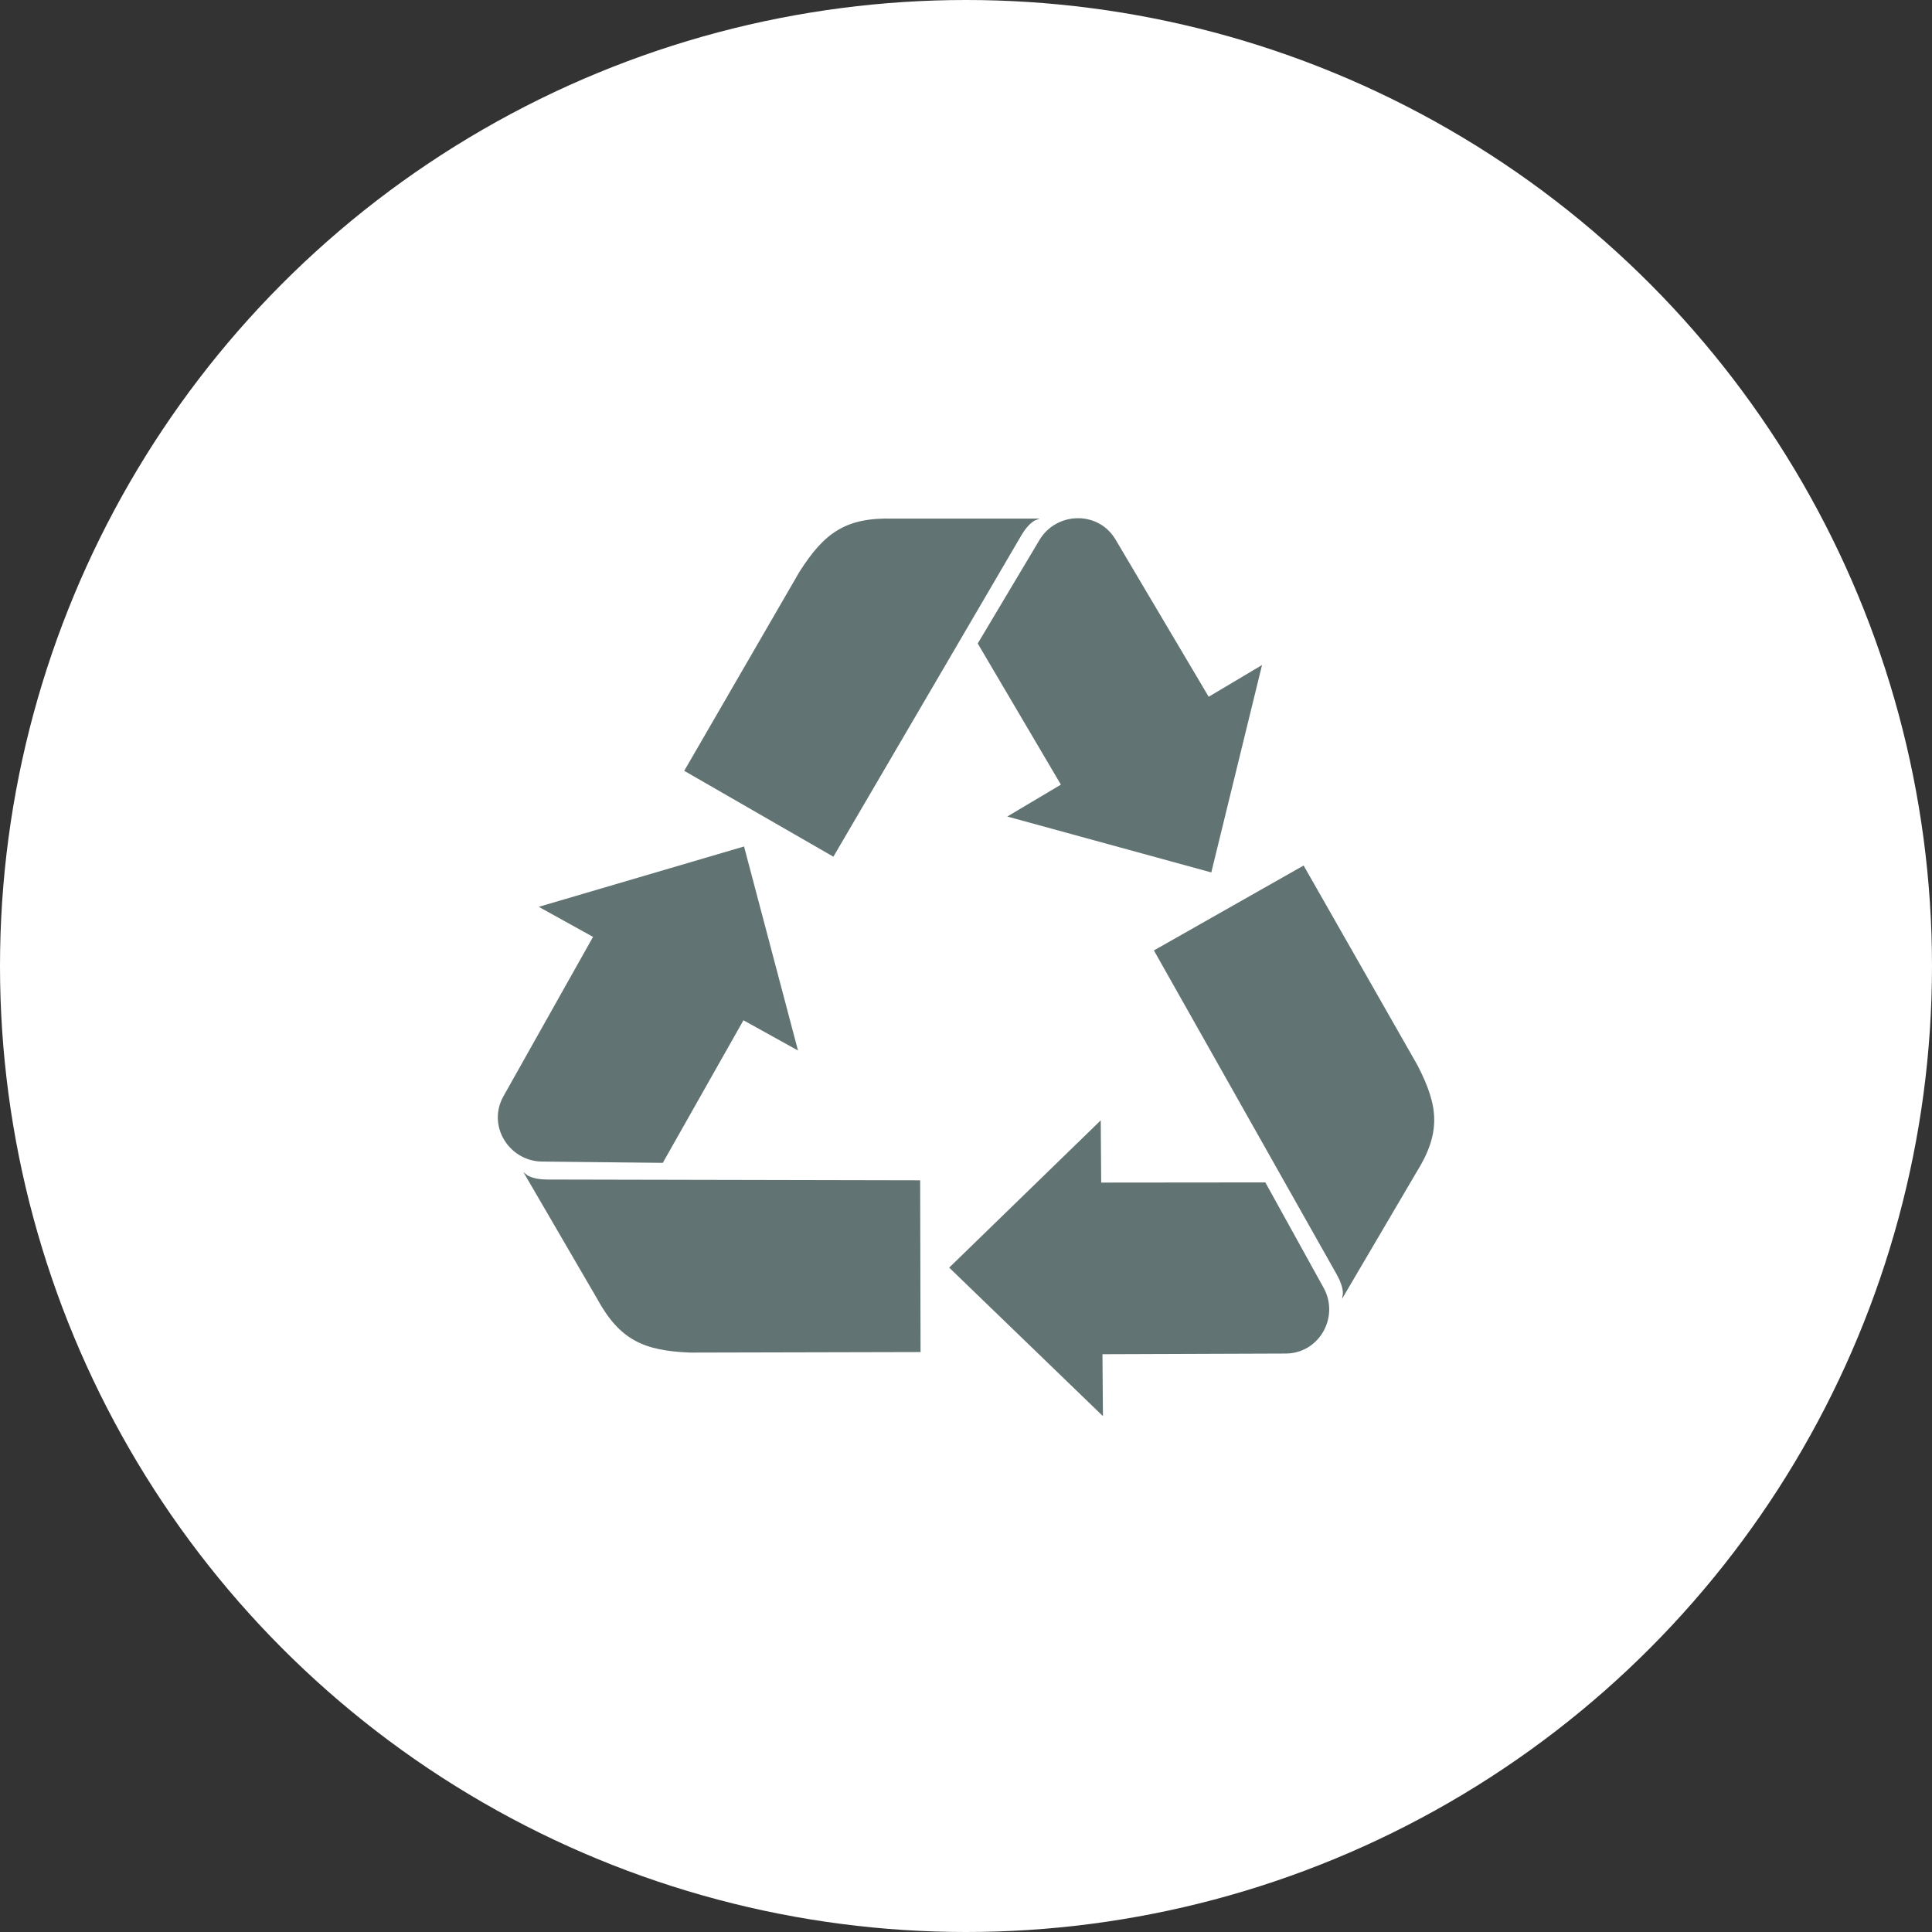 <?xml version="1.0" encoding="UTF-8"?><svg id="uuid-1988b6f8-c9c5-4dc7-b827-906b68afd4a5" xmlns="http://www.w3.org/2000/svg" viewBox="0 0 122 122"><rect x="0" y="0" width="122" height="122" fill="#333333" stroke="none"/><defs><style>.uuid-9550303c-e993-4c32-87f1-018ab473b0d5{fill:#fff;}.uuid-83b06d3a-38ab-4d96-9f52-bb8bdcaa06aa{fill:#617372;}</style></defs><g id="uuid-74741618-0d57-41ae-8efd-05ade9e2b311"><g><circle class="uuid-9550303c-e993-4c32-87f1-018ab473b0d5" cx="61" cy="61" r="61"/><g><g><path class="uuid-83b06d3a-38ab-4d96-9f52-bb8bdcaa06aa" d="m79.693,41.996l-3.203,13.095-12.883-3.53,3.385-2.013-5.251-8.914,3.897-6.533c1.052-1.764,3.621-1.86,4.738-.137.023.034.044.07.066.106l5.883,9.928,3.368-2.003Z"/><path class="uuid-83b06d3a-38ab-4d96-9f52-bb8bdcaa06aa" d="m52.626,54.098l11.854-20.267c.204-.354.5-.749.852-.959l.316-.123h-9.26c-3.003-.083-4.338.915-5.879,3.318-.022.035-.044.07-.065.107l-7.237,12.501,9.418,5.423Z"/></g><g><path class="uuid-83b06d3a-38ab-4d96-9f52-bb8bdcaa06aa" d="m69.647,89.424l-9.708-9.378,9.569-9.3.029,3.93,10.366-.01,3.68,6.657c.994,1.797-.222,4.056-2.278,4.146-.041.002-.083.003-.125.003l-11.563.042.03,3.91Z"/><path class="uuid-83b06d3a-38ab-4d96-9f52-bb8bdcaa06aa" d="m72.865,60.016l11.537,20.448c.203.355.395.809.399,1.218l-.053.334,4.683-7.967c1.591-2.542,1.402-4.195.102-6.736-.019-.037-.039-.073-.06-.11l-7.154-12.548-9.453,5.361Z"/></g><g><path class="uuid-83b06d3a-38ab-4d96-9f52-bb8bdcaa06aa" d="m34.02,57.264l12.964-3.812,3.407,12.884-3.445-1.909-5.093,9.004-7.622-.082c-2.058-.022-3.431-2.189-2.497-4.018.018-.037.038-.073.059-.11l5.655-10.059-3.428-1.899Z"/><path class="uuid-83b06d3a-38ab-4d96-9f52-bb8bdcaa06aa" d="m58.104,74.533l-23.526-.049c-.41.002-.901-.056-1.259-.254l-.265-.211,4.649,7.986c1.436,2.632,2.971,3.282,5.829,3.405.041.002.083.002.125.002l14.474-.034-.026-10.845Z"/></g></g></g></g></svg>